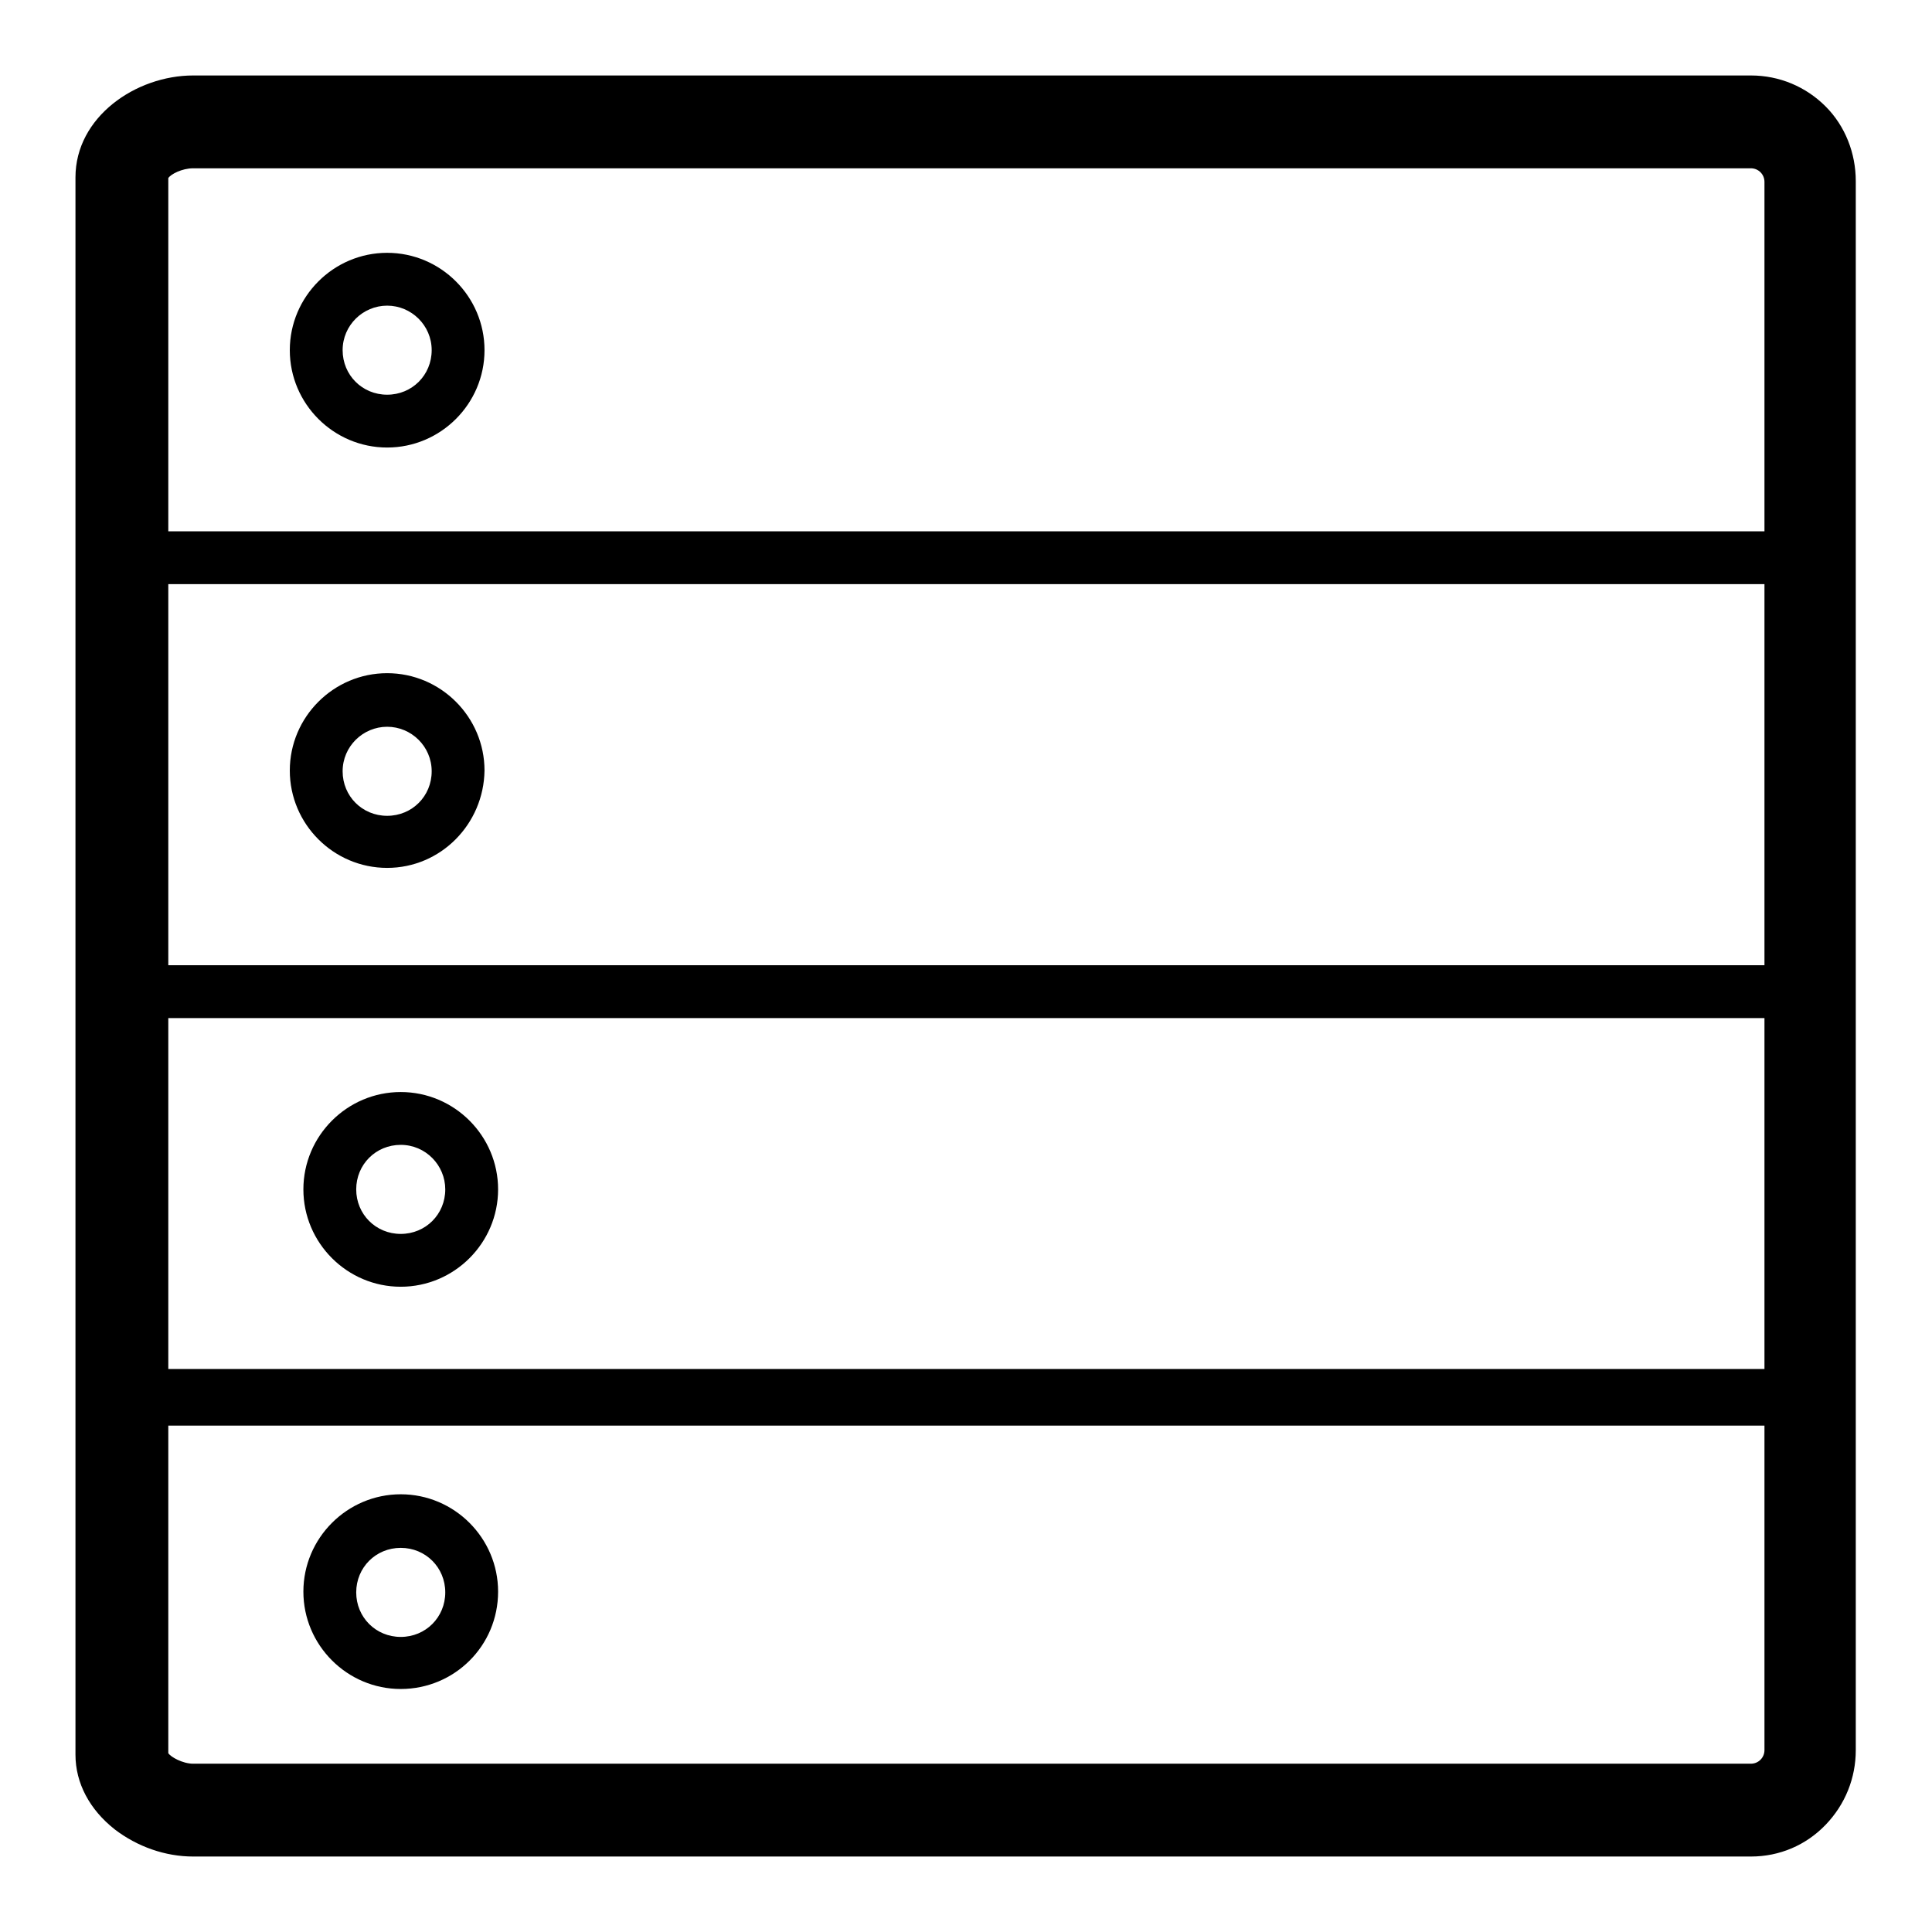 <?xml version="1.0" encoding="utf-8"?>
<!-- Svg Vector Icons : http://www.onlinewebfonts.com/icon -->
<!DOCTYPE svg PUBLIC "-//W3C//DTD SVG 1.1//EN" "http://www.w3.org/Graphics/SVG/1.1/DTD/svg11.dtd">
<svg version="1.1" xmlns="http://www.w3.org/2000/svg" xmlns:xlink="http://www.w3.org/1999/xlink" x="0px" y="0px" viewBox="0 0 256 256" enable-background="new 0 0 256 256" xml:space="preserve">
<g><g><path fill="#000000" d="M232,243.4H25.6c-6.1,0-12.9-4.5-12.9-10.9v-209c0-6.5,6.7-10.8,12.9-10.8H232c6.3,0,11.4,5.1,11.3,11.4V232C243.4,238.3,238.3,243.4,232,243.4z M25.6,19.7c-2.7,0-5.9,1.8-5.9,3.8v208.9c0,2.1,3.3,3.9,5.9,3.9H232c2.4,0,4.4-2,4.4-4.4V24.1c0-2.4-2-4.4-4.4-4.4L25.6,19.7L25.6,19.7z"/><path fill="#000000" d="M232,246H25.6c-3.7,0-7.4-1.3-10.4-3.6c-3.3-2.6-5.2-6.1-5.2-9.9v-209c0-8,8-13.5,15.6-13.5H232c3.8,0,7.3,1.5,9.9,4.1c2.6,2.6,4,6.2,4,9.9v207.9c0,3.7-1.4,7.2-4,9.9C239.3,244.5,235.8,246,232,246z M25.6,15.3c-4.9,0-10.3,3.3-10.3,8.2v208.9c0,4.7,5.4,8.3,10.3,8.3H232c2.3,0,4.6-0.9,6.2-2.6c1.6-1.6,2.5-3.8,2.5-6.1v0V24.1c0-2.3-0.9-4.5-2.5-6.1c-1.7-1.7-3.9-2.6-6.2-2.6L25.6,15.3L25.6,15.3z M232,239H25.6c-3.6,0-8.6-2.5-8.6-6.6v-209c0-3.8,4.5-6.5,8.6-6.5H232c3.9,0,7,3.2,7,7V232C239.1,235.8,235.9,239,232,239z M22.3,232.3c0.3,0.5,1.9,1.4,3.3,1.4H232c1,0,1.8-0.8,1.8-1.8V24.1c0-1-0.8-1.8-1.8-1.8H25.6c-1.5,0-3,0.8-3.3,1.3L22.3,232.3L22.3,232.3z"/><path fill="#000000" d="M239.9,77.4H16.1c-1.9,0-3.5-1.6-3.5-3.5s1.6-3.5,3.5-3.5h223.8c1.9,0,3.2,1.6,3.2,3.5S241.9,77.4,239.9,77.4z"/><path fill="#000000" d="M239.9,134.9H17.7c-1.9,0-3.5-1.6-3.5-3.5s1.6-3.5,3.5-3.5h222.2c1.9,0,3.2,1.6,3.2,3.5C243.2,133.4,241.9,134.9,239.9,134.9z"/><path fill="#000000" d="M239.9,188.9H17.7c-1.9,0-3.5-1.6-3.5-3.5c0-1.9,1.6-3.5,3.5-4h222.2c1.9,0.5,3.2,2.1,3.2,4C243.2,187.3,241.9,188.9,239.9,188.9z"/><path fill="#000000" d="M51.3,59.3c-7.1,0-12.9-5.8-12.9-12.9s5.8-12.9,12.9-12.9c7.1,0,12.9,5.8,12.9,12.9S58.4,59.3,51.3,59.3z M51.3,40.5c-3.2,0-5.9,2.6-5.9,5.9s2.6,5.9,5.9,5.9c3.3,0,5.9-2.6,5.9-5.9S54.5,40.5,51.3,40.5z"/><path fill="#000000" d="M51.3,115c-7.1,0-12.9-5.8-12.9-12.9c0-7.1,5.8-12.9,12.9-12.9c7.1,0,12.9,5.8,12.9,12.9C64.1,109.2,58.4,115,51.3,115z M51.3,96.3c-3.2,0-5.9,2.6-5.9,5.9c0,3.3,2.6,5.9,5.9,5.9c3.3,0,5.9-2.6,5.9-5.9C57.2,98.9,54.5,96.3,51.3,96.3z"/><path fill="#000000" d="M53.1,170.5c-7.1,0-12.9-5.8-12.9-12.9c0-7.1,5.8-12.9,12.9-12.9c7.1,0,12.9,5.8,12.9,12.9S60.2,170.5,53.1,170.5z M53.1,151.7c-3.3,0-5.9,2.6-5.9,5.9c0,3.3,2.6,5.9,5.9,5.9s5.9-2.6,5.9-5.9C59,154.4,56.4,151.7,53.1,151.7z"/><path fill="#000000" d="M53.1,223.8c-7.1,0-12.9-5.8-12.9-12.9s5.8-12.9,12.9-12.9c7.1,0,12.9,5.8,12.9,12.9C66,218.1,60.2,223.8,53.1,223.8z M53.1,205.1c-3.3,0-5.9,2.6-5.9,5.9c0,3.3,2.6,5.9,5.9,5.9s5.9-2.6,5.9-5.9C59,207.7,56.4,205.1,53.1,205.1z"/></g></g>
</svg>